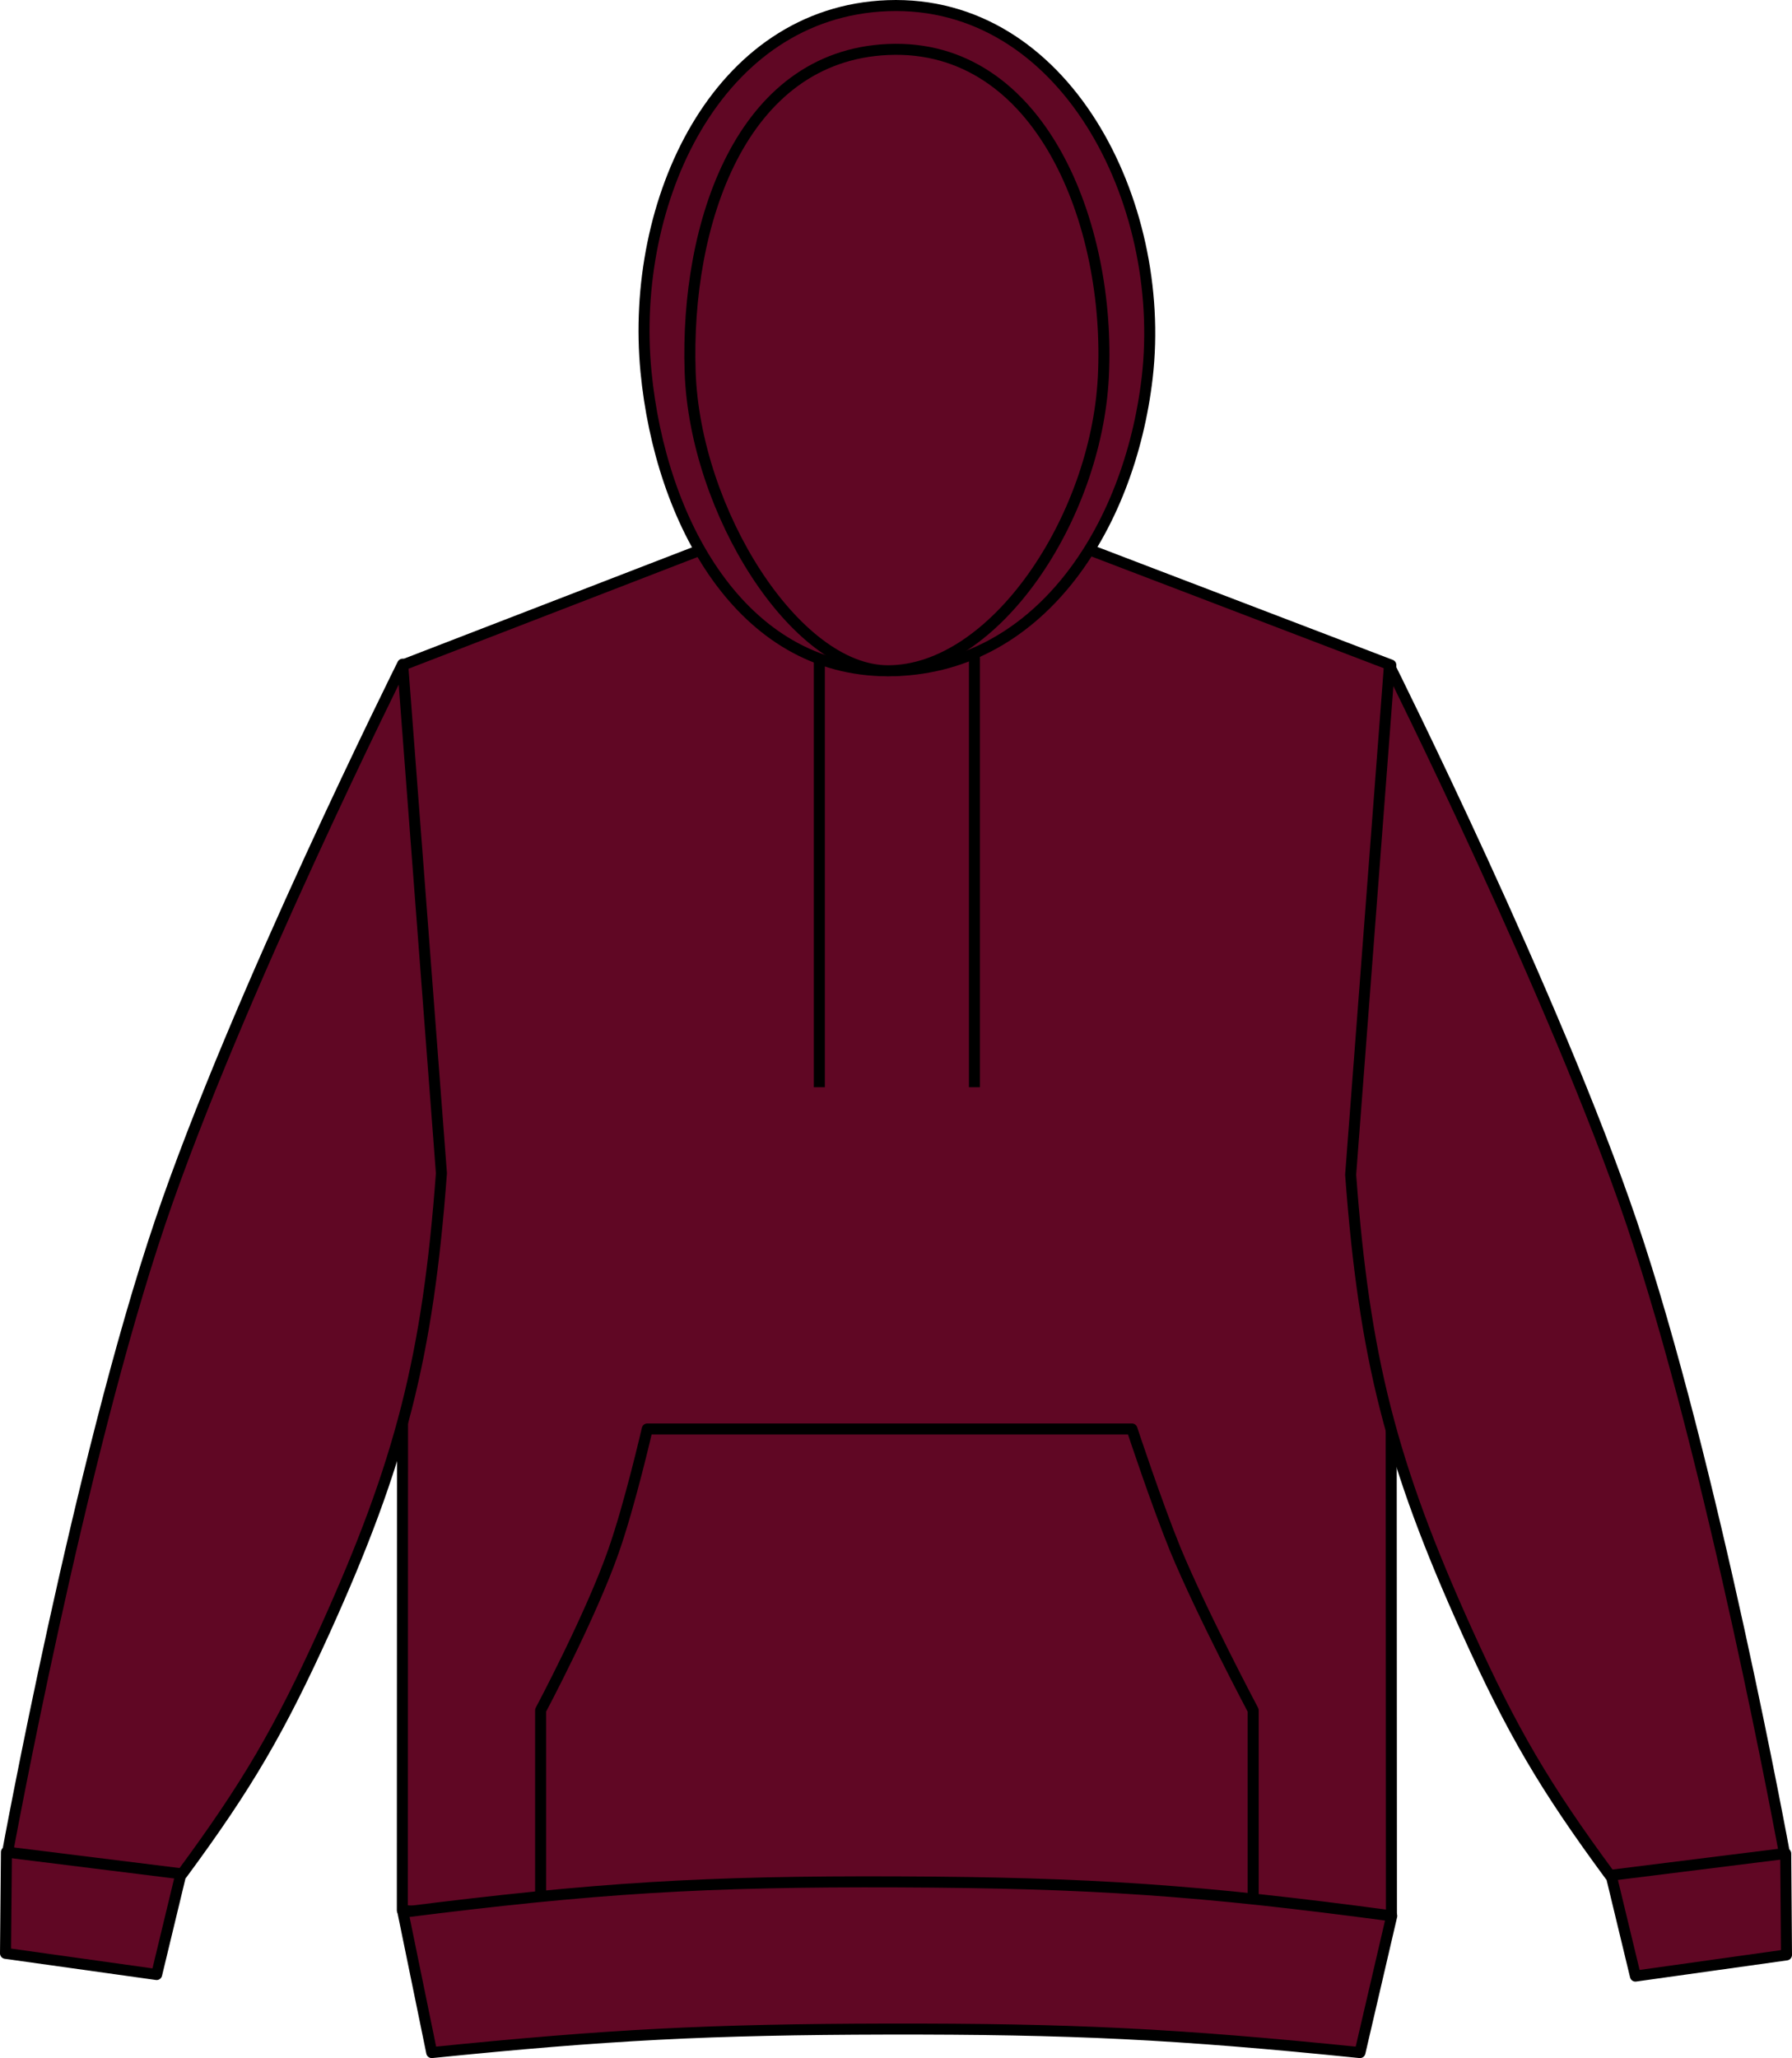 <?xml version="1.0" encoding="iso-8859-1"?>
<!-- Generator: Adobe Illustrator 23.1.1, SVG Export Plug-In . SVG Version: 6.00 Build 0)  -->
<svg version="1.1" id="burgundy" xmlns="http://www.w3.org/2000/svg" xmlns:xlink="http://www.w3.org/1999/xlink" x="0px" y="0px"
	 viewBox="0 0 23.107 26.527" style="enable-background:new 0 0 23.107 26.527;" xml:space="preserve">
<g>
	<g>
		<path style="fill:#600724;stroke:#000000;stroke-width:0.142;stroke-linejoin:round;stroke-miterlimit:3.864;" d="M5.194,8.572
			l4.109-1.587c0,0,1.305,0.442,2.168,0.454c0.918,0.011,2.311-0.454,2.311-0.454l4.152,1.587l0.008,16.113
			c-2.481,0.216-3.889,0.273-6.377,0.262c-2.49-0.012-3.899-0.084-6.377-0.324L5.194,8.572L5.194,8.572z"/>
		<path style="fill:#600724;stroke:#000000;stroke-width:0.142;stroke-linejoin:round;stroke-miterlimit:3.864;" d="
			M21.088,25.471l-0.443-1.837c0.496-0.141,0.807-0.161,1.316-0.09c0.432,0.062,0.68,0.143,1.065,0.348l0.01,1.306L21.088,25.471
			L21.088,25.471z"/>
		
			<path style="fill:#600724;stroke:#000000;stroke-width:0.142;stroke-linecap:round;stroke-linejoin:round;stroke-miterlimit:3.864;" d="
			M20.76,24.173c-0.844-1.145-1.258-1.851-1.844-3.146c-0.976-2.158-1.324-3.522-1.5-5.885l0.5-6.562c0,0,2.145,4.293,3.125,7.187
			c1.047,3.088,1.969,8.125,1.969,8.125L20.76,24.173L20.76,24.173z"/>
		<path style="fill:#600724;stroke:#000000;stroke-width:0.142;stroke-linejoin:round;stroke-miterlimit:3.864;" d="M2.02,25.451
			l0.443-1.837c-0.496-0.14-0.807-0.161-1.316-0.089c-0.434,0.061-0.68,0.143-1.064,0.348l-0.012,1.305L2.02,25.451L2.02,25.451z"/>
		
			<path style="fill:#600724;stroke:#000000;stroke-width:0.142;stroke-linecap:round;stroke-linejoin:round;stroke-miterlimit:3.864;" d="
			M2.348,24.154c0.844-1.144,1.256-1.852,1.844-3.146c0.977-2.158,1.324-3.523,1.5-5.885l-0.5-6.562c0,0-2.145,4.293-3.125,7.188
			c-1.047,3.088-1.969,8.125-1.969,8.125L2.348,24.154L2.348,24.154z"/>
		<path style="fill:#600724;stroke:#000000;stroke-width:0.142;stroke-linejoin:round;stroke-miterlimit:3.864;" d="M11.449,8.646
			c1.932,0,3.117-1.826,3.344-3.782c0.26-2.264-1.068-4.873-3.346-4.791C9.242,0.155,8.117,2.597,8.33,4.793
			C8.516,6.717,9.557,8.646,11.449,8.646L11.449,8.646z"/>
		<path style="fill:#600724;stroke:#000000;stroke-width:0.142;stroke-linejoin:round;stroke-miterlimit:3.864;" d="M11.45,8.646
			c1.369,0,2.684-1.957,2.777-3.785c0.102-1.969-0.807-4.31-2.777-4.223C9.551,0.722,8.835,2.891,8.899,4.791
			C8.96,6.592,10.257,8.646,11.45,8.646L11.45,8.646z"/>
		
			<line style="fill:none;stroke:#000000;stroke-width:0.142;stroke-linejoin:round;stroke-miterlimit:3.864;" x1="10.565" y1="8.452" x2="10.565" y2="14.014"/>
		
			<line style="fill:none;stroke:#000000;stroke-width:0.142;stroke-linejoin:round;stroke-miterlimit:3.864;" x1="12.565" y1="8.452" x2="12.565" y2="14.014"/>
		<path style="fill:none;stroke:#000000;stroke-width:0.142;stroke-linejoin:round;stroke-miterlimit:3.864;" d="M8.346,18.419
			h6.25c0,0,0.315,0.953,0.557,1.547c0.344,0.832,1.006,2.079,1.006,2.079v2.688H6.971v-2.688c0,0,0.65-1.221,0.94-2.052
			C8.122,19.393,8.346,18.419,8.346,18.419L8.346,18.419z"/>
		<path style="fill:#600724;stroke:#000000;stroke-width:0.142;stroke-linejoin:round;stroke-miterlimit:3.864;" d="M5.567,26.457
			c2.279-0.231,3.578-0.298,5.871-0.303c2.381-0.004,3.729,0.062,6.098,0.303l0.41-1.762c-2.463-0.33-3.873-0.428-6.357-0.438
			c-2.498-0.01-3.914,0.077-6.393,0.391L5.567,26.457L5.567,26.457z"/>
	</g>
</g>
</svg>
